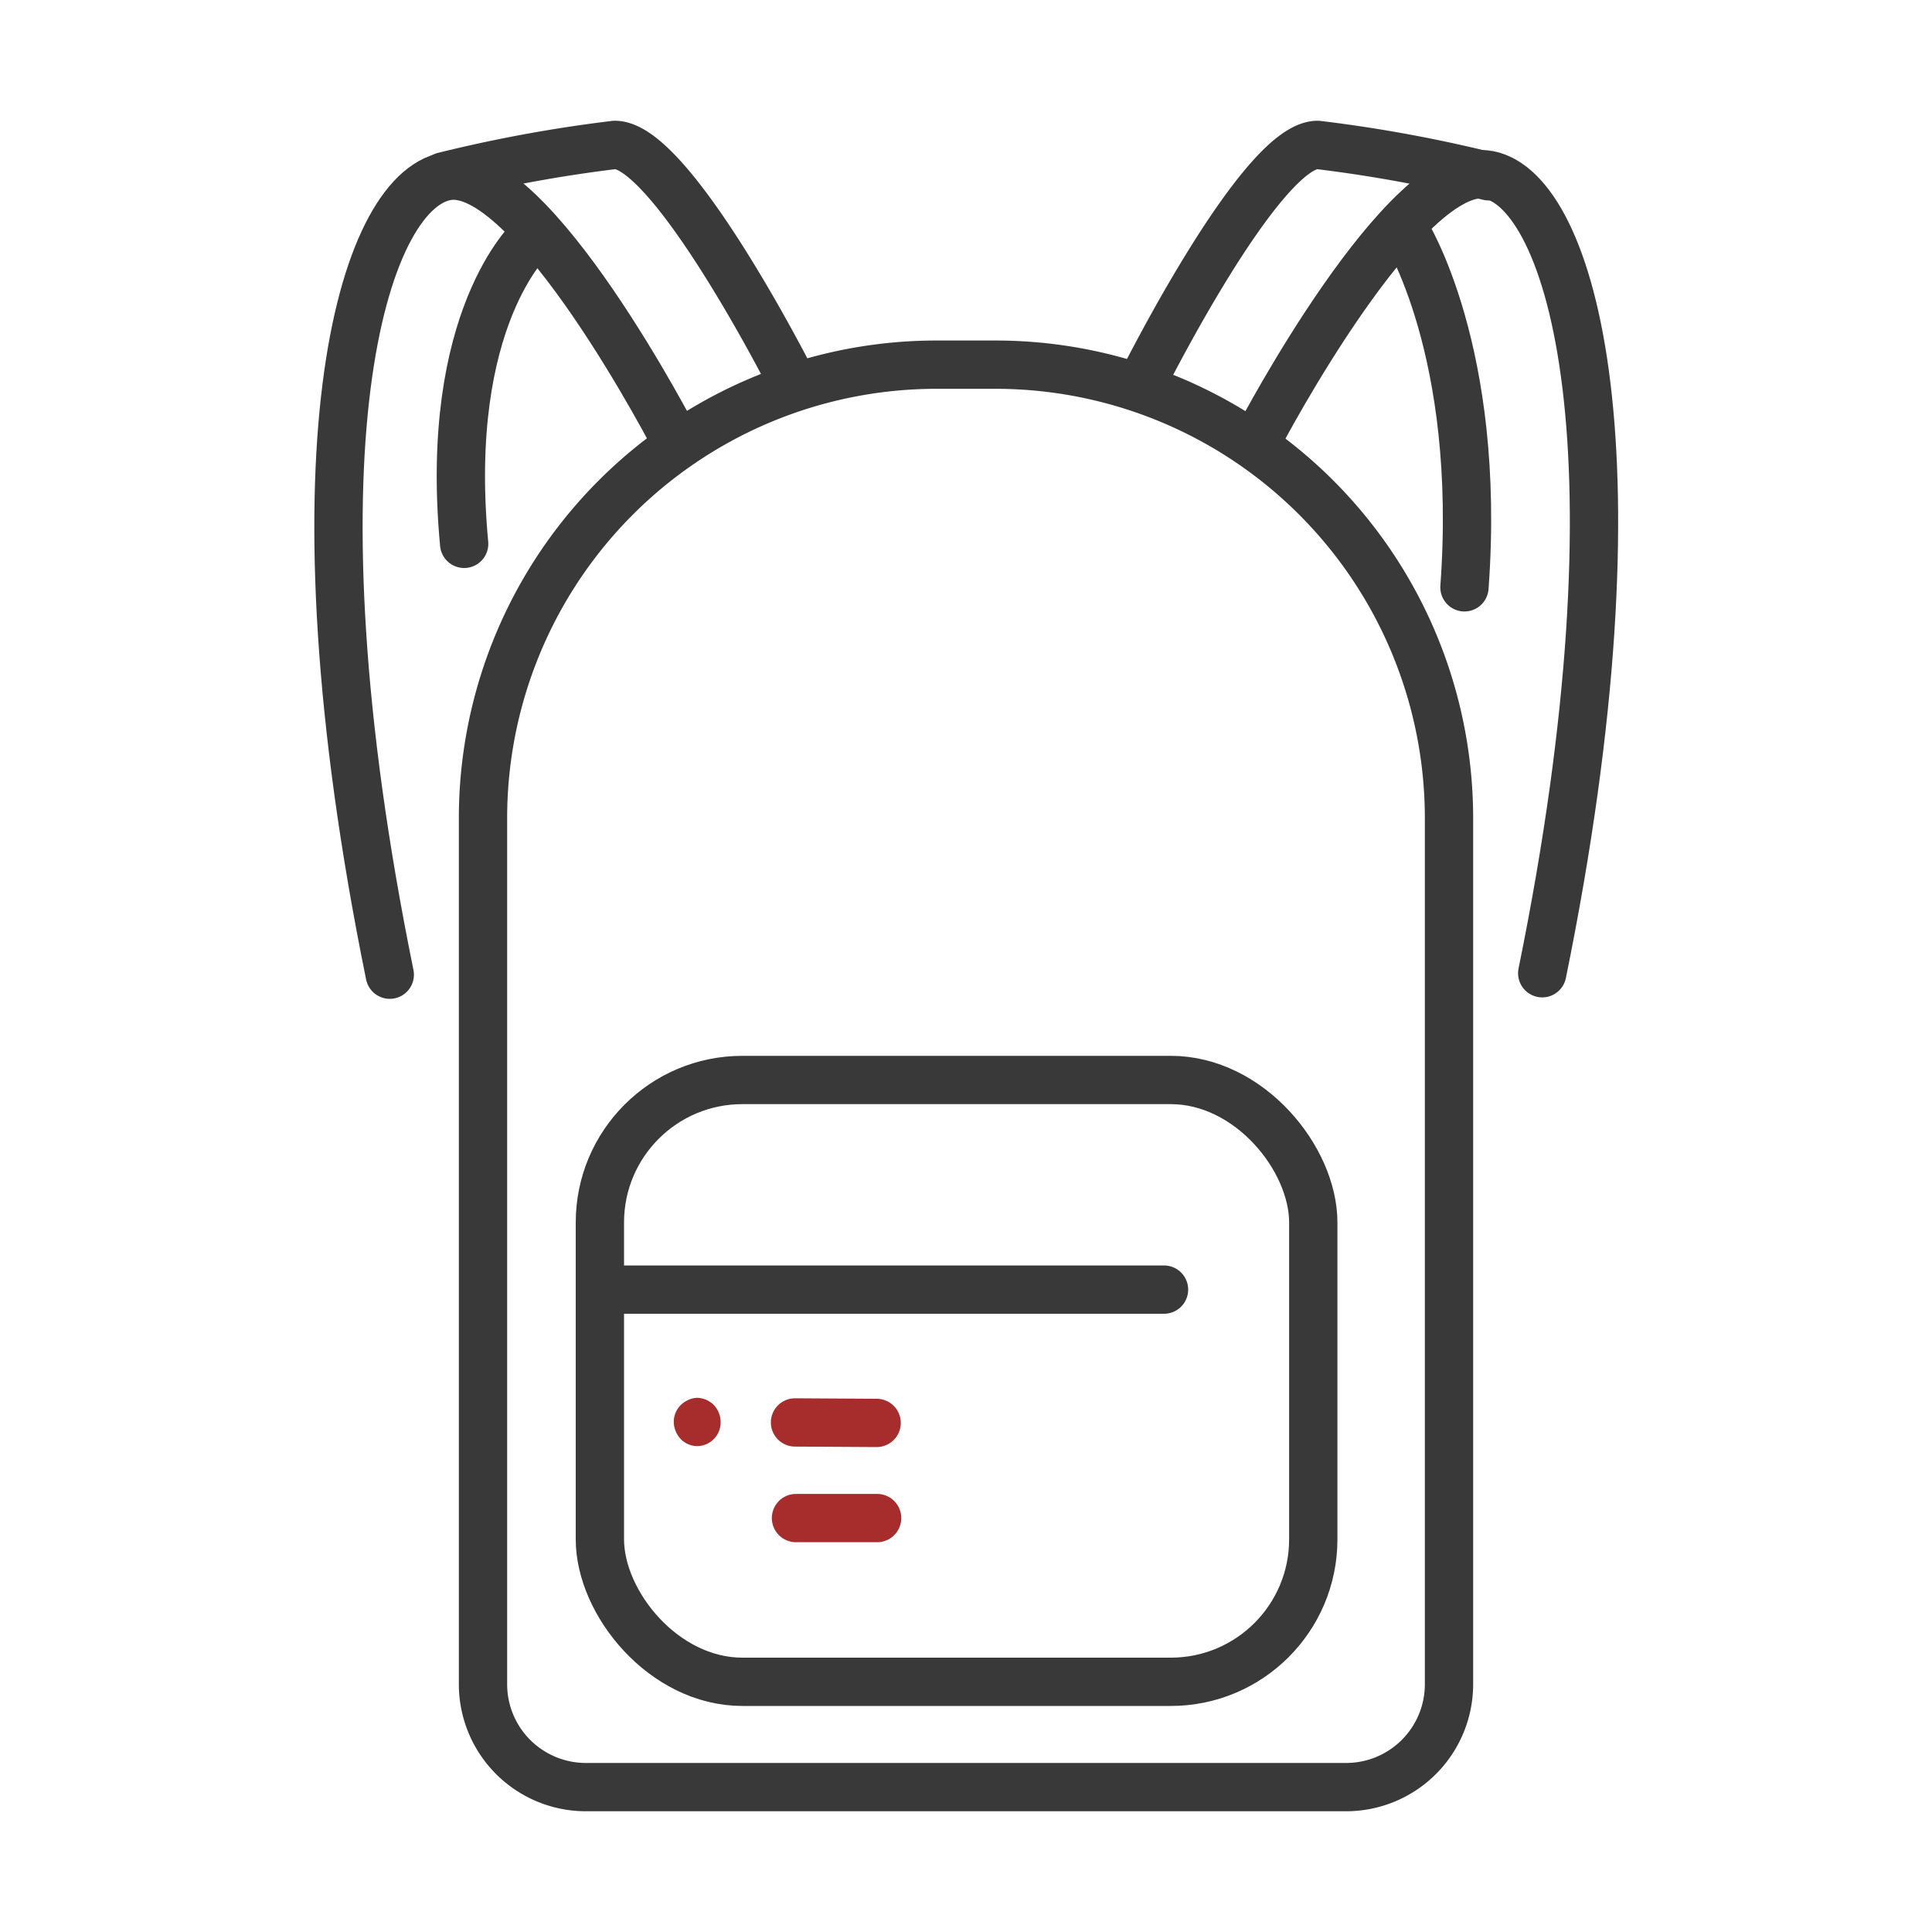 <svg id="Capa_1" data-name="Capa 1" xmlns="http://www.w3.org/2000/svg" viewBox="0 0 40 40"><defs><style>.cls-1,.cls-3{fill:none;stroke-linecap:round;}.cls-1{stroke:#393939;stroke-linejoin:round;}.cls-2{fill:#a72c2c;}.cls-3{stroke:#a72c2c;stroke-miterlimit:10;}</style></defs><title>45-moto-casual-bolsas</title><path class="cls-1" d="M19.42,7.55h1.16A9.39,9.39,0,0,1,30,16.94V34.87A2.13,2.13,0,0,1,27.84,37H12.16A2.13,2.13,0,0,1,10,34.87V16.94A9.39,9.39,0,0,1,19.42,7.55Z"/><rect class="cls-1" x="12.42" y="22.36" width="14.77" height="12.46" rx="2.95"/><line class="cls-1" x1="24.1" y1="26.7" x2="12.55" y2="26.7"/><path class="cls-1" d="M14,9.15s-3-5.83-4.76-5.5S5.88,9.43,8.07,20.18"/><path class="cls-1" d="M9.19,3.65A29.32,29.32,0,0,1,12.73,3c1.18,0,3.63,4.82,3.63,4.82"/><path class="cls-1" d="M11,4.93S9.17,6.58,9.61,11.26"/><path class="cls-1" d="M26.09,9s3-5.71,4.73-5.38,3.3,5.78,1.11,16.53"/><path class="cls-1" d="M30.82,3.65A29.32,29.32,0,0,0,27.28,3c-1.18,0-3.64,4.93-3.64,4.93"/><path class="cls-1" d="M29.09,4.78s1.59,2.48,1.23,7.38"/><path class="cls-2" d="M14.22,29a.49.49,0,0,0-.27.44.53.53,0,0,0,.15.36.48.48,0,0,0,.34.14h0a.49.49,0,0,0,.48-.49.52.52,0,0,0-.14-.36.51.51,0,0,0-.35-.15A.48.48,0,0,0,14.22,29Z"/><line class="cls-3" x1="16.46" y1="29.45" x2="18.15" y2="29.46"/><line class="cls-3" x1="16.48" y1="31.43" x2="18.16" y2="31.43"/></svg>